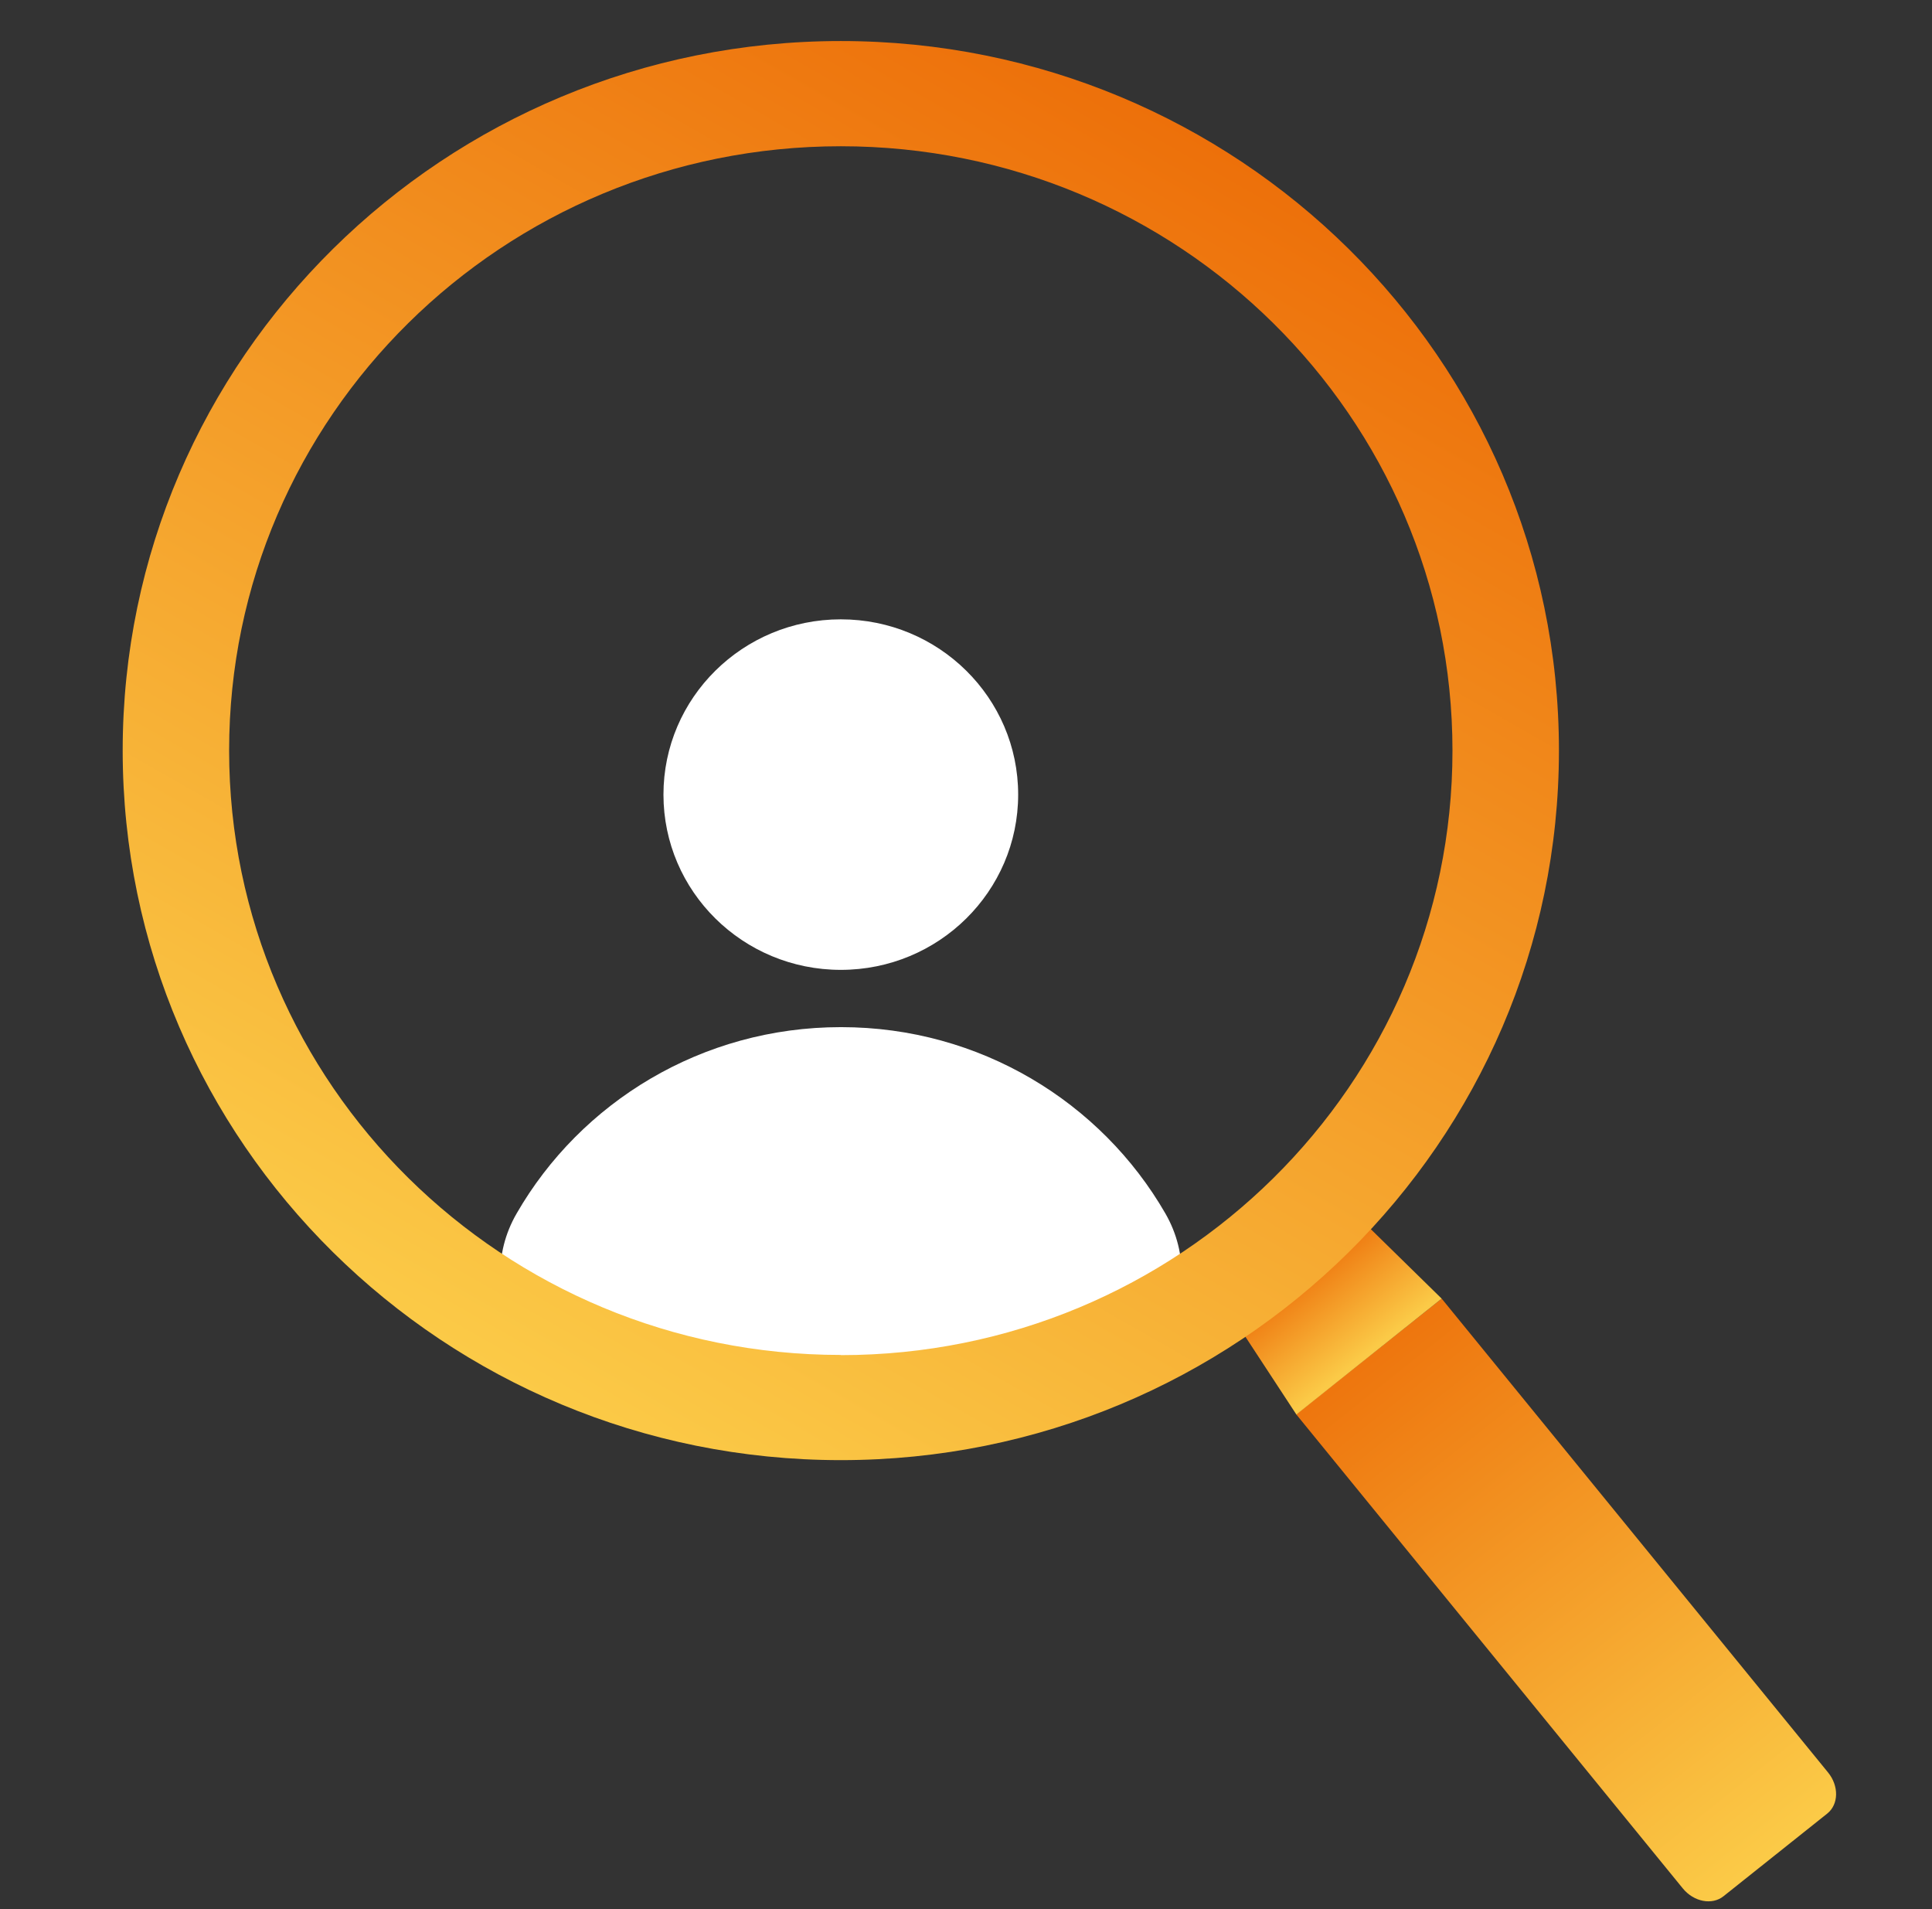 <svg width="84" height="83" viewBox="0 0 84 83" fill="none" xmlns="http://www.w3.org/2000/svg">
<rect x="0" y="0" width="84" height="83" fill="#333333" stroke="none"/>
<path d="M56.364 61.495L73.164 82.095C73.643 82.684 74.441 82.834 74.936 82.436L79.447 78.842C79.943 78.443 79.96 77.646 79.481 77.057L62.681 56.456L56.356 61.486L56.364 61.495Z" fill="url(#paint0_linear_66_565)"/>
<path d="M59.438 53.278L53.878 57.702L56.364 61.495L62.681 56.456L59.438 53.278Z" fill="url(#paint1_linear_66_565)"/>
<path d="M36.557 42.164C40.816 42.164 44.268 38.752 44.268 34.544C44.268 30.336 40.816 26.925 36.557 26.925C32.298 26.925 28.846 30.336 28.846 34.544C28.846 38.752 32.298 42.164 36.557 42.164Z" fill="white"/>
<path d="M36.557 44.654C30.517 44.654 25.25 47.916 22.462 52.755C20.42 56.29 23.033 60.681 27.149 60.681H45.981C50.097 60.681 52.702 56.29 50.669 52.755C47.88 47.916 42.605 44.654 36.574 44.654H36.557Z" fill="white"/>
<path d="M36.557 1.784C19.312 1.784 5.334 15.596 5.334 32.627C5.334 49.659 19.312 63.478 36.557 63.478C53.802 63.478 67.78 49.667 67.78 32.627C67.78 15.587 53.794 1.784 36.557 1.784ZM36.557 58.905C21.874 58.905 9.962 47.144 9.962 32.627C9.962 18.11 21.865 6.358 36.557 6.358C51.248 6.358 63.151 18.119 63.151 32.636C63.151 47.152 51.248 58.913 36.557 58.913V58.905Z" fill="url(#paint2_linear_66_565)"/>
<defs>
<linearGradient id="paint0_linear_66_565" x1="77.064" y1="80.489" x2="58.64" y2="57.348" gradientUnits="userSpaceOnUse">
<stop stop-color="#FBCA47"/>
<stop offset="1" stop-color="#ED700A"/>
</linearGradient>
<linearGradient id="paint1_linear_66_565" x1="59.415" y1="58.845" x2="51.741" y2="49.206" gradientUnits="userSpaceOnUse">
<stop stop-color="#FBCA47"/>
<stop offset="0.4" stop-color="#ED700A"/>
</linearGradient>
<linearGradient id="paint2_linear_66_565" x1="20.941" y1="59.353" x2="51.606" y2="5.591" gradientUnits="userSpaceOnUse">
<stop stop-color="#FBCA47"/>
<stop offset="1" stop-color="#ED700A"/>
</linearGradient>
</defs>
</svg>

